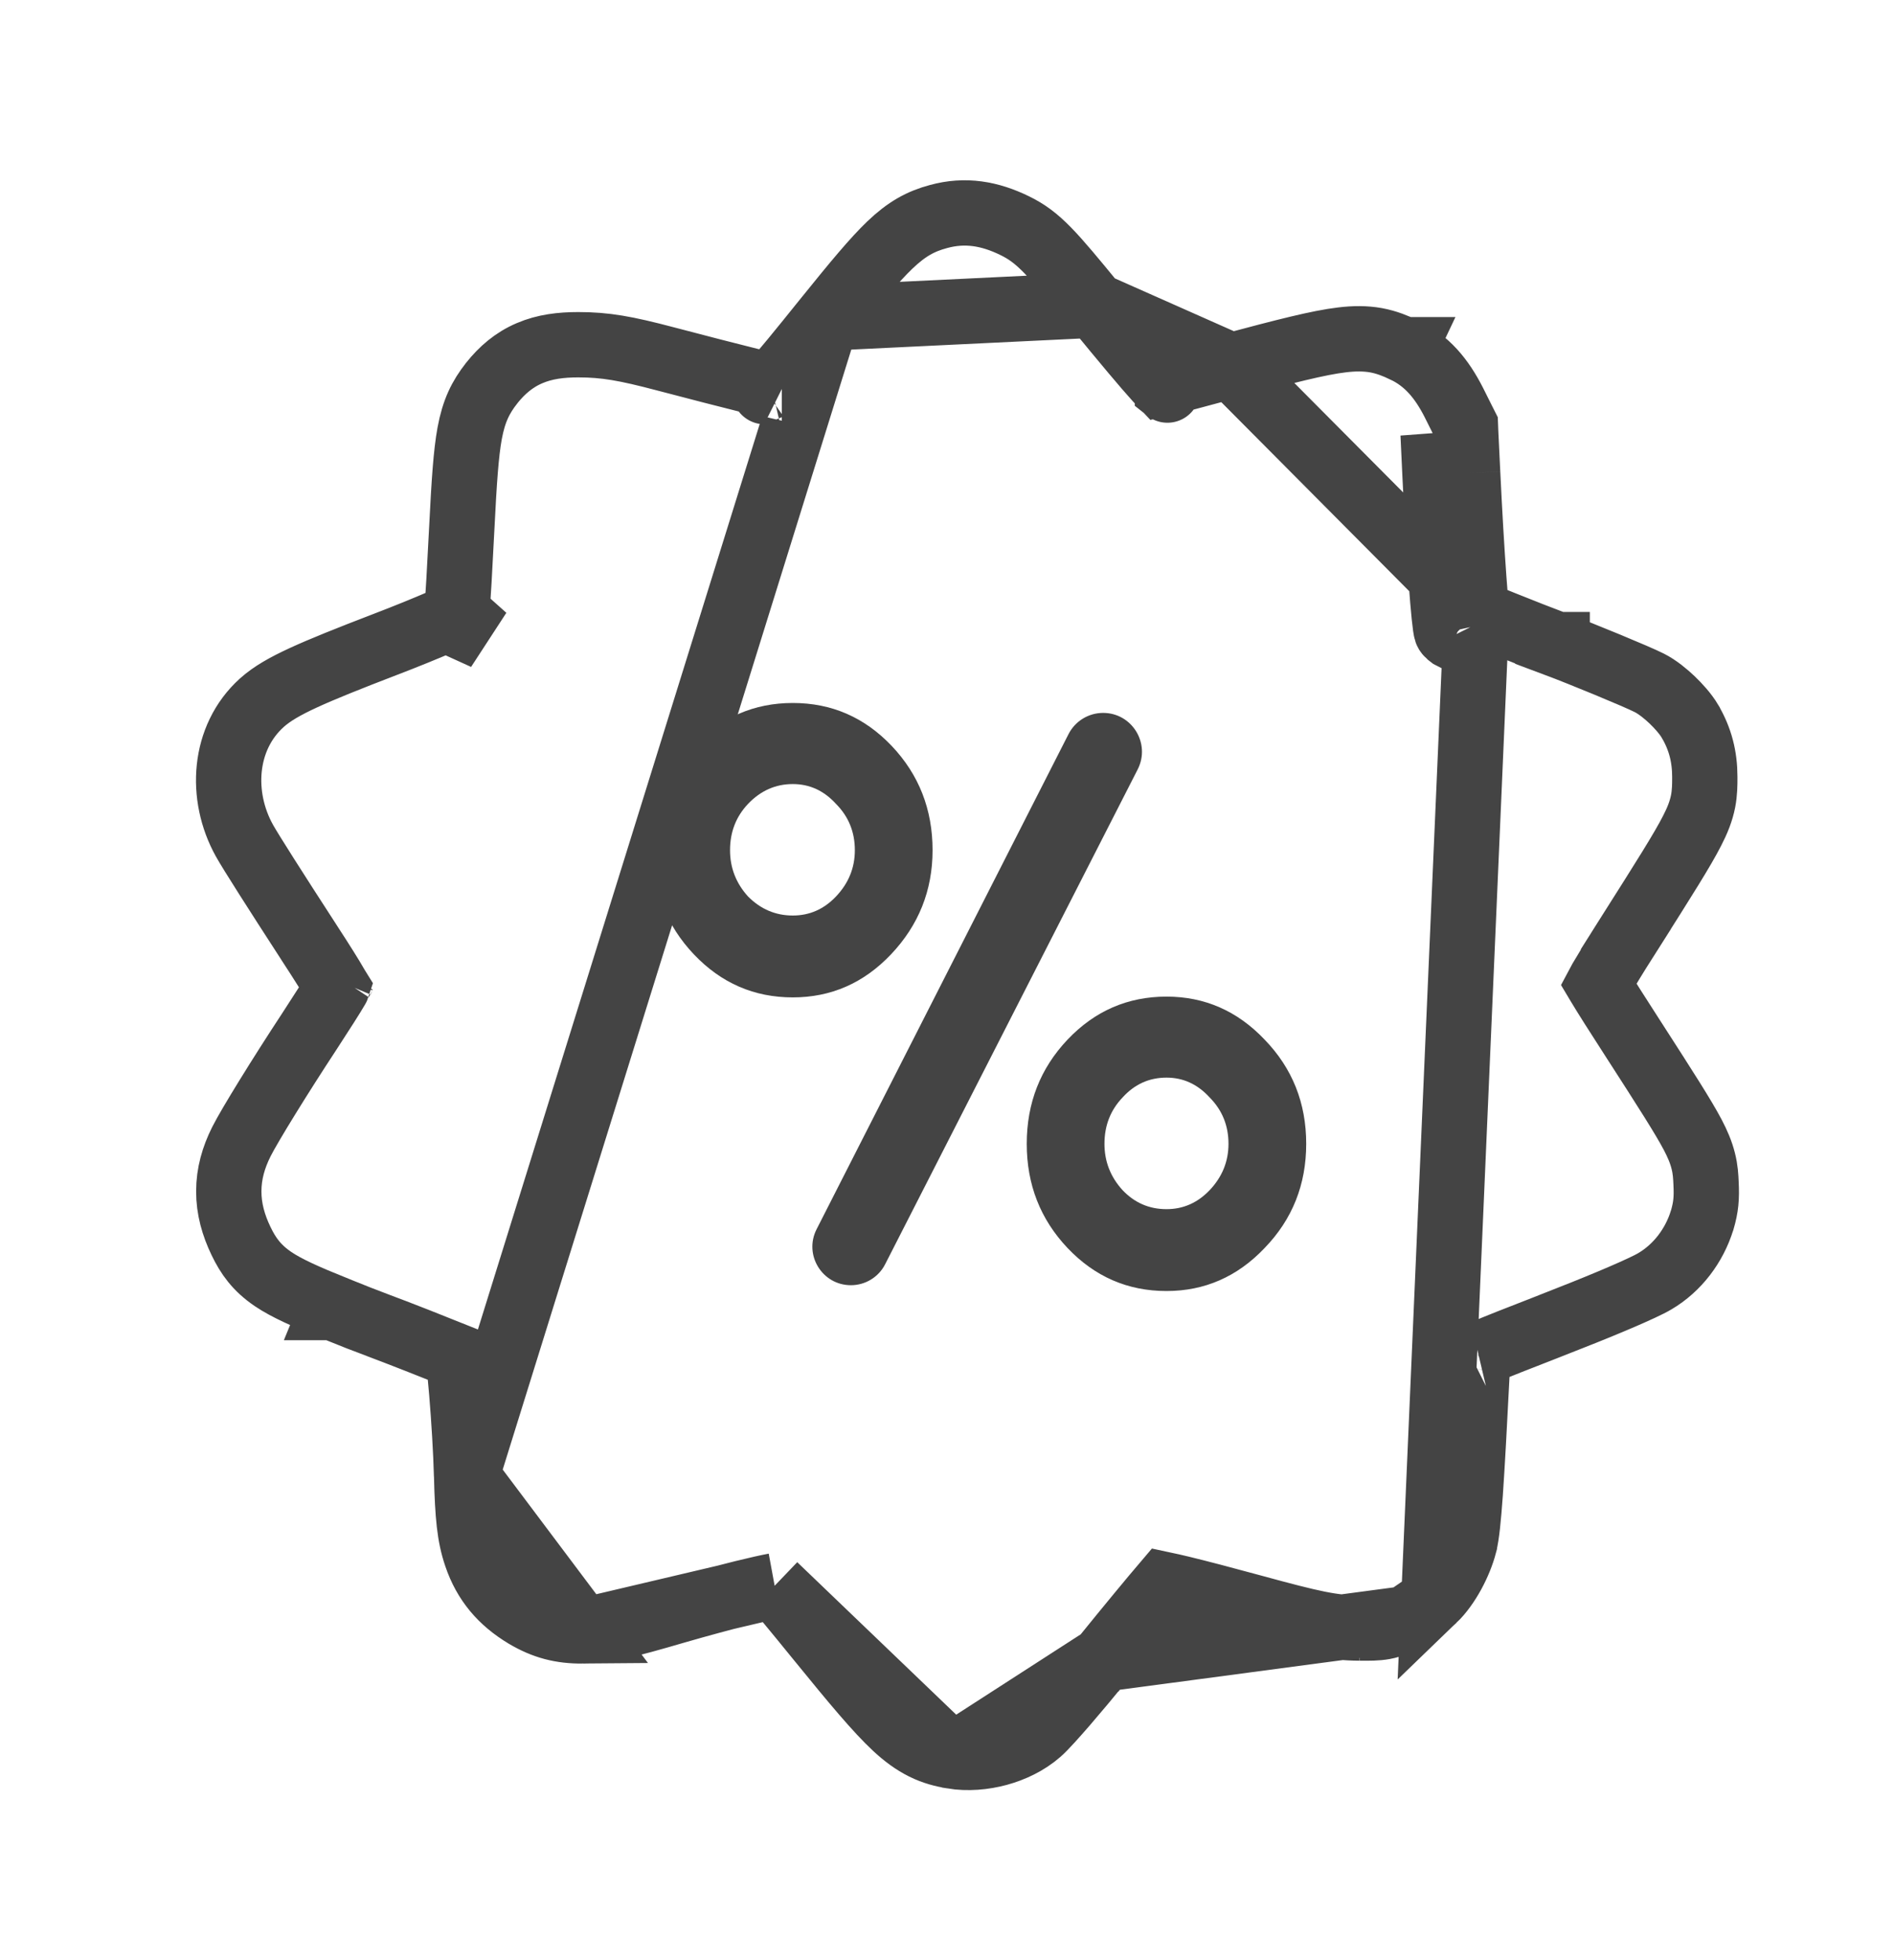 <svg width="29" height="30" viewBox="0 0 29 30" fill="none" xmlns="http://www.w3.org/2000/svg">
<g filter="url(#filter0_d_12_134)">
<path d="M12.661 4.109L12.66 4.11C12.235 4.639 11.988 4.94 11.835 5.108C11.823 5.121 11.812 5.133 11.802 5.144C11.715 5.123 11.603 5.096 11.469 5.063C11.145 4.982 10.699 4.868 10.187 4.733C9.58 4.573 9.268 4.517 8.854 4.517C8.592 4.517 8.342 4.546 8.109 4.646C7.867 4.749 7.685 4.909 7.531 5.101L7.529 5.104C7.359 5.32 7.255 5.528 7.191 5.874C7.135 6.18 7.106 6.617 7.072 7.295L7.072 7.296C7.037 7.986 7.015 8.376 6.995 8.601C6.993 8.621 6.991 8.638 6.99 8.654C6.93 8.682 6.857 8.714 6.774 8.749C6.531 8.854 6.215 8.983 5.906 9.101C5.328 9.323 4.929 9.483 4.647 9.613C4.367 9.742 4.166 9.856 4.009 9.996L4.006 9.999C3.416 10.533 3.363 11.423 3.742 12.105L3.743 12.107C3.843 12.285 4.208 12.858 4.741 13.68L4.742 13.682C4.935 13.978 5.066 14.187 5.147 14.328C5.152 14.338 5.157 14.347 5.162 14.355C5.161 14.358 5.159 14.361 5.157 14.364C5.078 14.499 4.944 14.708 4.732 15.034C4.299 15.692 3.825 16.458 3.696 16.714L3.695 16.716C3.576 16.954 3.503 17.203 3.503 17.473C3.502 17.741 3.574 17.994 3.692 18.238C3.799 18.46 3.929 18.646 4.181 18.817C4.393 18.96 4.689 19.089 5.093 19.253M12.661 4.109L7.144 21.828C7.134 21.453 7.104 20.966 7.07 20.555C7.053 20.35 7.035 20.168 7.019 20.031C7.018 20.022 7.017 20.013 7.016 20.005C6.719 19.885 6.025 19.613 5.792 19.527L5.791 19.527C5.665 19.481 5.352 19.359 5.093 19.253M12.661 4.109C13.101 3.563 13.392 3.214 13.625 2.991C13.885 2.743 14.097 2.628 14.37 2.555C14.778 2.443 15.155 2.508 15.537 2.695C15.903 2.873 16.105 3.113 16.76 3.911L16.76 3.911M12.661 4.109L16.76 3.911M5.093 19.253C5.093 19.253 5.094 19.253 5.094 19.253L5.282 18.79L5.092 19.253C5.093 19.253 5.093 19.253 5.093 19.253ZM16.76 3.911C17.247 4.504 17.537 4.85 17.716 5.047C17.742 5.076 17.764 5.1 17.783 5.12C17.797 5.117 17.811 5.114 17.826 5.11C18.008 5.064 18.314 4.983 18.85 4.838L18.85 4.838M16.76 3.911L18.85 4.838M18.85 4.838C19.682 4.616 20.192 4.485 20.547 4.443C20.736 4.42 20.905 4.419 21.072 4.449C21.237 4.48 21.373 4.537 21.494 4.594M18.85 4.838L22.61 8.618M21.972 6.505C22.031 7.73 22.109 8.806 22.148 8.908C22.157 8.937 22.213 8.986 22.267 9.013L21.943 5.884L21.972 6.505ZM21.972 6.505L22.472 6.481L22.472 6.481M21.972 6.505L22.472 6.481M22.472 6.481C22.501 7.09 22.535 7.661 22.566 8.091C22.582 8.307 22.596 8.484 22.609 8.611C22.61 8.614 22.61 8.616 22.61 8.618M22.472 6.481L22.442 5.86L22.438 5.755L22.39 5.66L22.261 5.402L22.259 5.398C22.074 5.036 21.848 4.759 21.494 4.594M22.61 8.618C22.626 8.625 22.644 8.632 22.662 8.64C22.759 8.681 22.884 8.731 23.021 8.786C23.294 8.896 23.611 9.02 23.843 9.107M22.61 8.618L21.954 23.718C22.168 23.512 22.348 23.163 22.422 22.881L22.422 22.879C22.459 22.735 22.484 22.479 22.512 22.092C22.54 21.684 22.574 21.081 22.618 20.203L22.618 20.201C22.622 20.1 22.627 20.028 22.632 19.974C22.652 19.966 22.673 19.956 22.697 19.947C22.807 19.899 22.953 19.84 23.107 19.779C23.421 19.657 23.854 19.487 24.07 19.401C24.336 19.297 24.609 19.185 24.832 19.089C25.04 18.999 25.242 18.908 25.339 18.85C25.685 18.646 25.942 18.305 26.061 17.92L26.064 17.912L26.064 17.912C26.121 17.715 26.134 17.581 26.122 17.345C26.118 17.253 26.113 17.14 26.079 17.008C26.046 16.876 25.992 16.749 25.917 16.606C25.773 16.334 25.506 15.918 25.025 15.171L25.024 15.17C24.753 14.75 24.584 14.484 24.484 14.317C24.481 14.312 24.478 14.306 24.475 14.301C24.485 14.282 24.497 14.262 24.509 14.241C24.605 14.078 24.739 13.857 24.893 13.615L24.471 13.348L24.893 13.615L24.969 13.495C25.48 12.689 25.761 12.245 25.908 11.957C25.991 11.797 26.047 11.655 26.077 11.504C26.103 11.369 26.103 11.244 26.103 11.147C26.103 11.141 26.103 11.135 26.103 11.129C26.103 10.822 26.033 10.548 25.878 10.284L25.877 10.281C25.805 10.161 25.695 10.041 25.602 9.952C25.512 9.867 25.384 9.758 25.251 9.691C25.057 9.593 24.213 9.246 23.843 9.107M22.61 8.618C22.584 8.607 22.561 8.597 22.542 8.589C22.526 8.582 22.514 8.577 22.505 8.573C22.497 8.569 22.493 8.567 22.494 8.567L22.493 8.567C22.494 8.567 22.494 8.567 22.494 8.568C22.506 8.574 22.513 8.579 22.52 8.585C22.524 8.589 22.535 8.599 22.549 8.616C22.557 8.625 22.567 8.639 22.579 8.658C22.589 8.673 22.602 8.698 22.615 8.73L22.61 8.618ZM22.61 8.618C22.616 8.679 22.622 8.724 22.626 8.755C22.628 8.769 22.63 8.777 22.63 8.781M22.61 8.618L22.63 8.781M21.494 4.594C21.494 4.594 21.494 4.594 21.495 4.594L21.281 5.046L21.492 4.593C21.493 4.593 21.493 4.593 21.494 4.594ZM23.843 9.107C23.843 9.107 23.843 9.107 23.843 9.108L23.667 9.575L23.842 9.107C23.842 9.107 23.842 9.107 23.843 9.107ZM22.63 8.781C22.631 8.783 22.631 8.784 22.631 8.784C22.631 8.783 22.631 8.783 22.63 8.781ZM21.521 24.016L21.524 24.015C21.66 23.947 21.841 23.827 21.954 23.718L21.521 24.016ZM21.521 24.016C21.515 24.019 21.509 24.022 21.503 24.025C21.427 24.063 21.322 24.116 21.191 24.14C21.081 24.16 20.959 24.159 20.845 24.158C20.835 24.158 20.824 24.158 20.814 24.158M21.521 24.016L16.883 24.633M16.883 24.633L16.884 24.633C17.316 24.1 17.663 23.682 17.825 23.492C17.896 23.507 17.986 23.528 18.096 23.554C18.363 23.619 18.73 23.715 19.174 23.836C20.101 24.089 20.394 24.155 20.814 24.158M16.883 24.633C16.683 24.879 16.477 25.125 16.307 25.322C16.151 25.501 15.996 25.676 15.908 25.753C15.727 25.912 15.501 26.017 15.284 26.076C15.065 26.135 14.817 26.158 14.582 26.119L14.58 26.118M16.883 24.633L14.58 26.118M20.814 24.158C20.814 24.158 20.814 24.158 20.814 24.158L20.818 23.658L20.814 24.158C20.814 24.158 20.814 24.158 20.814 24.158ZM14.58 26.118C14.444 26.095 14.298 26.06 14.143 25.983C13.99 25.907 13.851 25.804 13.709 25.672C13.438 25.42 13.09 25.005 12.54 24.329C12.141 23.838 11.98 23.645 11.861 23.511M14.58 26.118L11.861 23.511M11.861 23.511C11.758 23.53 11.592 23.567 11.372 23.621C11.075 23.695 10.712 23.793 10.352 23.897C9.563 24.127 9.274 24.198 8.927 24.202M11.861 23.511L8.927 24.202M8.927 24.202C8.927 24.202 8.927 24.202 8.927 24.202L8.922 23.702L8.927 24.202ZM8.927 24.202C8.587 24.205 8.329 24.135 8.047 23.969L8.047 23.969L8.044 23.967C7.676 23.746 7.429 23.456 7.292 23.052C7.187 22.745 7.161 22.439 7.144 21.829L8.927 24.202ZM7.42 8.993L7.047 8.66C6.996 8.718 6.976 8.772 6.971 8.789L7.42 8.993ZM5.231 14.227C5.231 14.227 5.229 14.23 5.227 14.236C5.23 14.23 5.231 14.227 5.231 14.227ZM11.977 5.182C11.977 5.182 11.975 5.181 11.971 5.181C11.975 5.181 11.977 5.182 11.977 5.182ZM11.712 5.233C11.708 5.235 11.707 5.236 11.71 5.234C11.711 5.233 11.711 5.233 11.712 5.233ZM17.875 5.211C17.89 5.223 17.889 5.219 17.875 5.21C17.875 5.21 17.875 5.21 17.875 5.211ZM22.531 20.021C22.531 20.021 22.532 20.02 22.534 20.019C22.532 20.02 22.53 20.021 22.531 20.021Z" fill="white" stroke="#444444"/>
<path d="M13.553 18.59C13.453 18.787 13.25 18.911 13.029 18.911C12.589 18.911 12.304 18.447 12.503 18.055L16.361 10.476C16.463 10.277 16.667 10.152 16.891 10.152C17.334 10.152 17.621 10.621 17.42 11.016L13.553 18.59ZM14.279 12.253C14.279 12.869 14.066 13.401 13.642 13.848C13.225 14.287 12.724 14.506 12.139 14.506C11.546 14.506 11.042 14.287 10.625 13.848C10.208 13.409 10 12.878 10 12.253C10 11.629 10.208 11.097 10.625 10.658C11.042 10.219 11.546 10 12.139 10C12.732 10 13.237 10.219 13.654 10.658C14.07 11.097 14.279 11.629 14.279 12.253ZM11.178 12.253C11.178 12.523 11.27 12.759 11.454 12.962C11.647 13.156 11.875 13.253 12.139 13.253C12.396 13.253 12.616 13.156 12.8 12.962C12.993 12.759 13.089 12.523 13.089 12.253C13.089 11.975 12.993 11.738 12.8 11.544C12.616 11.342 12.396 11.241 12.139 11.241C11.875 11.241 11.647 11.342 11.454 11.544C11.27 11.738 11.178 11.975 11.178 12.253ZM19.363 15.152C19.788 15.591 20 16.122 20 16.747C20 17.371 19.788 17.903 19.363 18.342C18.946 18.781 18.445 19 17.861 19C17.268 19 16.763 18.781 16.346 18.342C15.93 17.903 15.721 17.371 15.721 16.747C15.721 16.122 15.93 15.591 16.346 15.152C16.763 14.713 17.268 14.494 17.861 14.494C18.445 14.494 18.946 14.713 19.363 15.152ZM16.911 16.747C16.911 17.017 17.003 17.253 17.188 17.456C17.372 17.65 17.596 17.747 17.861 17.747C18.117 17.747 18.337 17.65 18.522 17.456C18.714 17.253 18.81 17.017 18.81 16.747C18.81 16.468 18.714 16.232 18.522 16.038C18.337 15.835 18.117 15.734 17.861 15.734C17.596 15.734 17.372 15.835 17.188 16.038C17.003 16.232 16.911 16.468 16.911 16.747Z" fill="#444444"/>
</g>
<defs>
<filter id="filter0_d_12_134" x="0.649" y="0.407" width="28.328" height="29.342" filterUnits="userSpaceOnUse" color-interpolation-filters="sRGB">
<feFlood flood-opacity="0" result="BackgroundImageFix"/>
<feColorMatrix in="SourceAlpha" type="matrix" values="0 0 0 0 0 0 0 0 0 0 0 0 0 0 0 0 0 0 127 0" result="hardAlpha"/>
<feOffset dy="0.759"/>
<feGaussianBlur stdDeviation="1.176"/>
<feComposite in2="hardAlpha" operator="out"/>
<feColorMatrix type="matrix" values="0 0 0 0 0 0 0 0 0 0 0 0 0 0 0 0 0 0 0.2 0"/>
<feBlend mode="normal" in2="BackgroundImageFix" result="effect1_dropShadow_12_134"/>
<feBlend mode="normal" in="SourceGraphic" in2="effect1_dropShadow_12_134" result="shape"/>
</filter>
</defs>
</svg>
